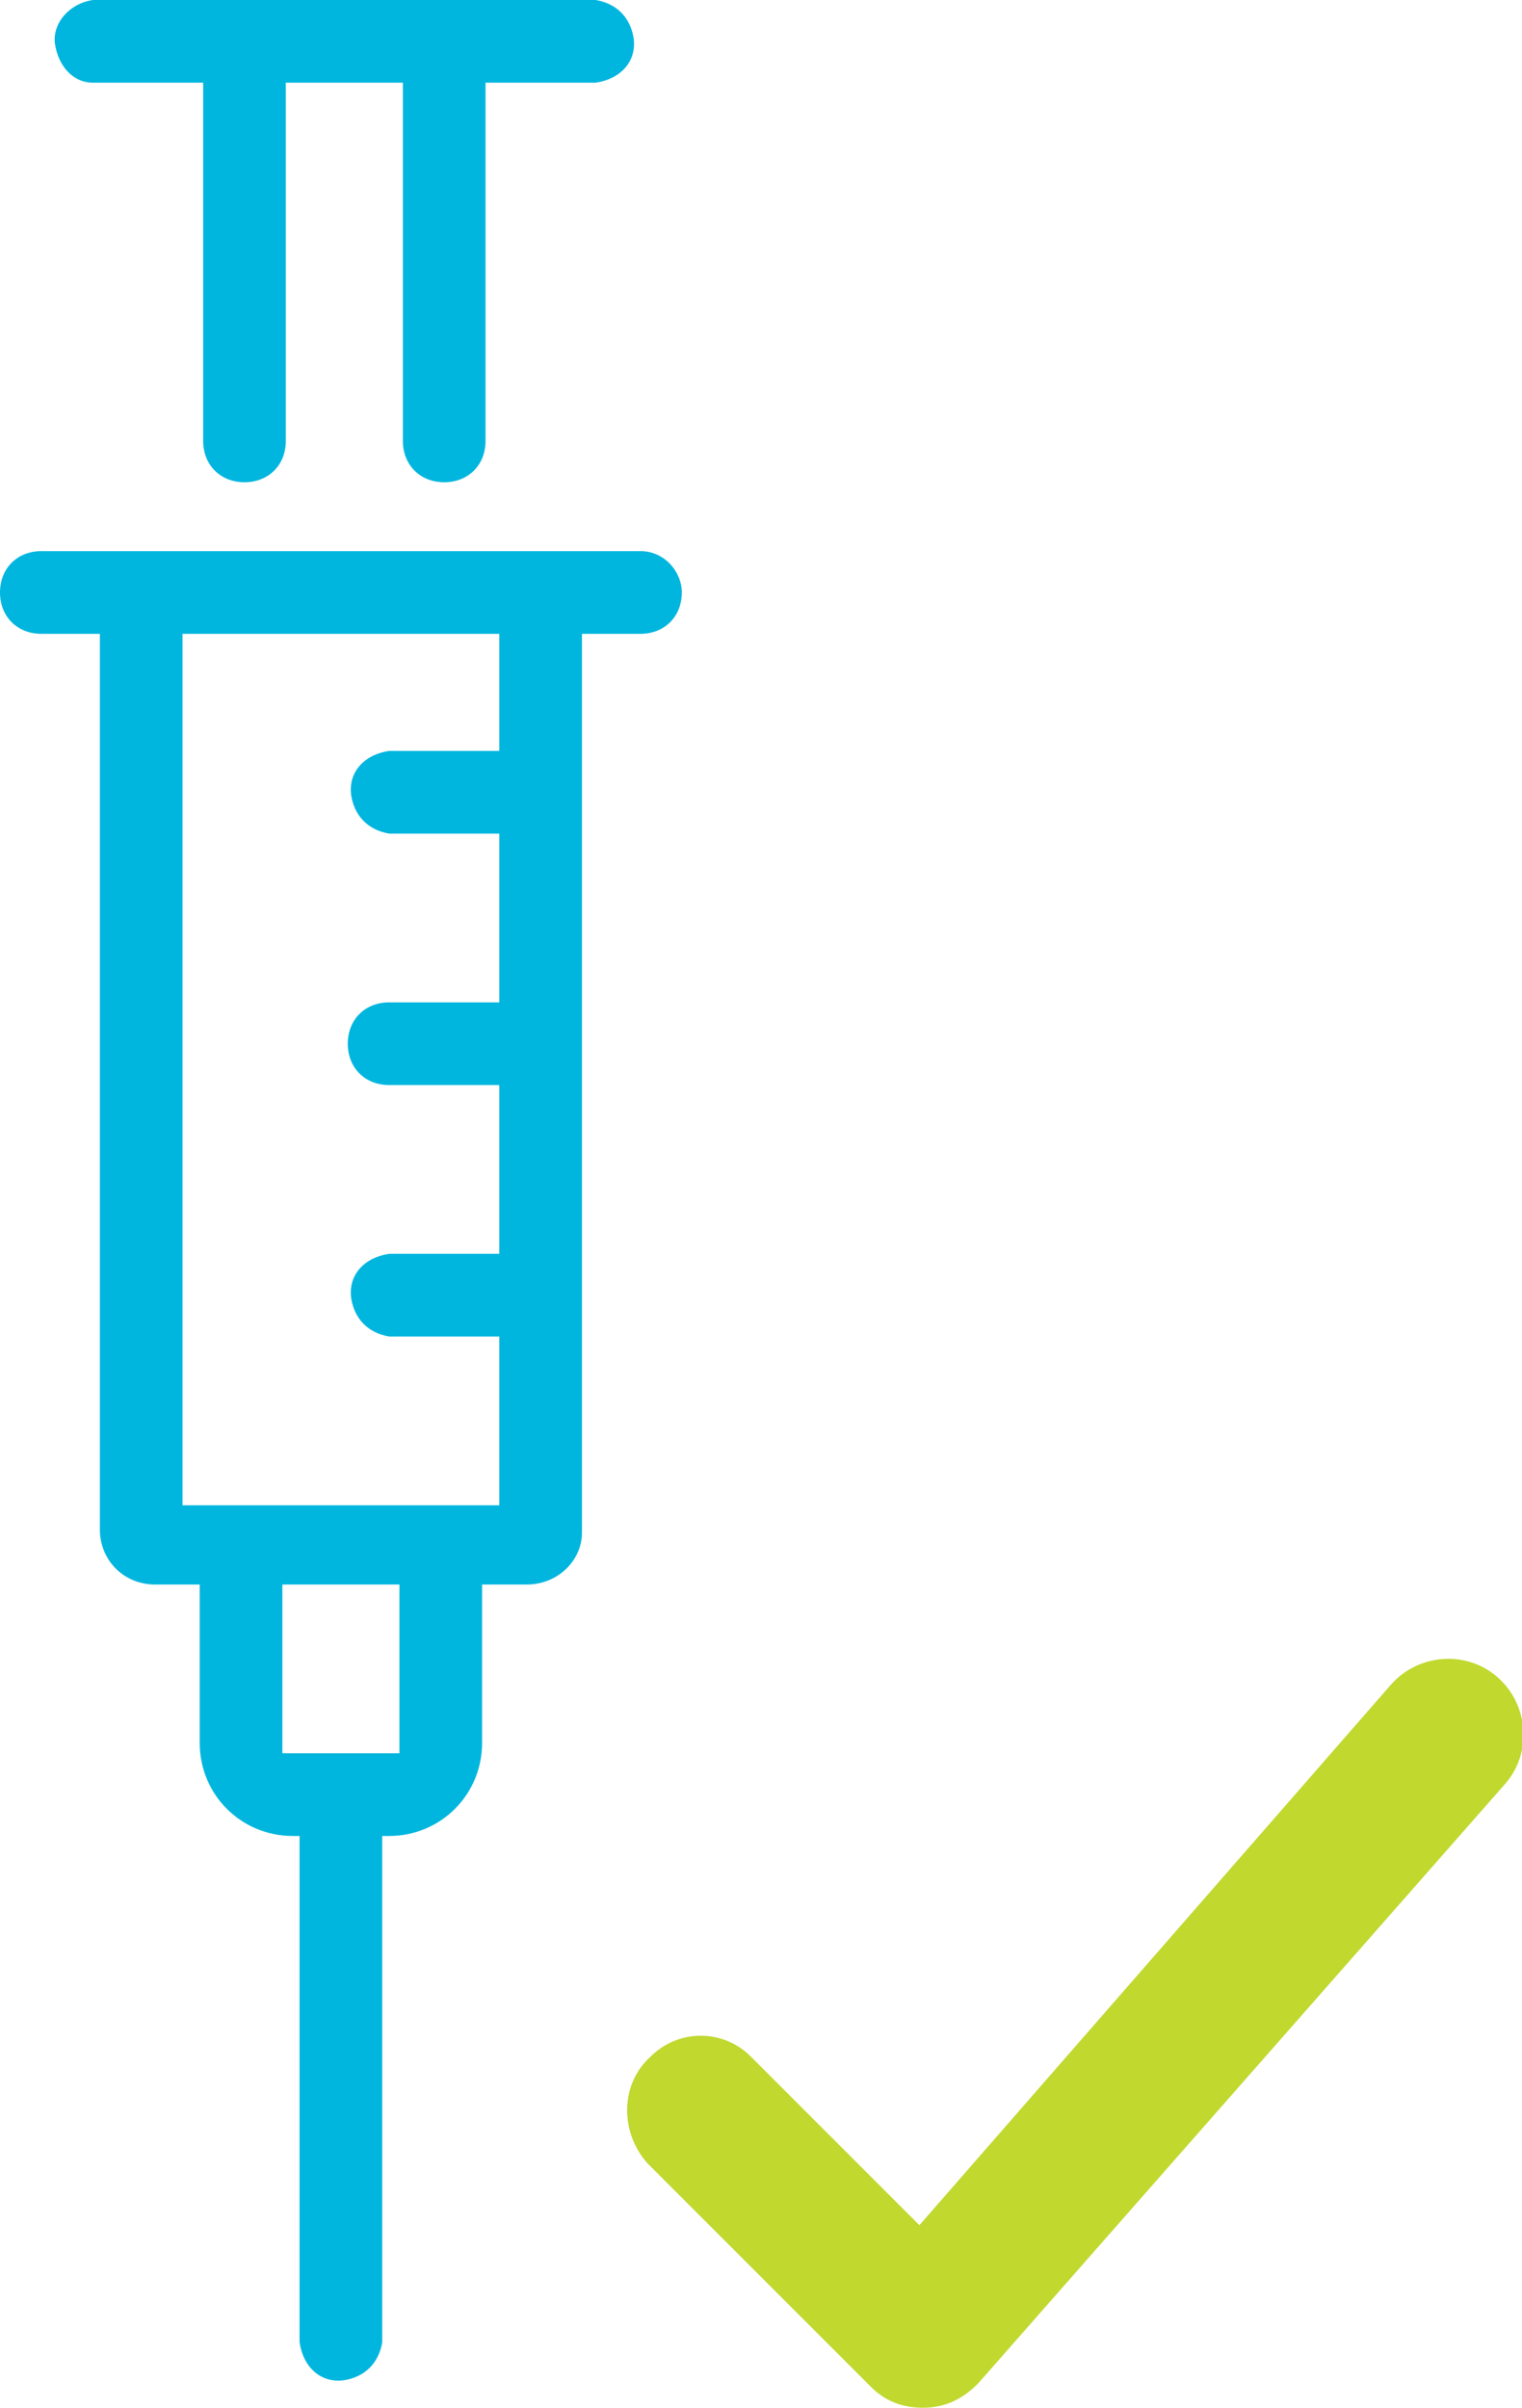 <svg xmlns="http://www.w3.org/2000/svg" xmlns:xlink="http://www.w3.org/1999/xlink" viewBox="0 0 44.2 69.9"><defs><path id="a" d="M-32.3-13.6h81.6v89.9h-81.6z"/></defs><clipPath id="b"><use xlink:href="#a" overflow="visible"/></clipPath><g clip-path="url(#b)"><path d="M2.7 2.4h3.2v10.4c0 .7.5 1.2 1.2 1.2s1.2-.5 1.2-1.2V2.4h3.4v10.4c0 .7.5 1.2 1.2 1.2s1.2-.5 1.2-1.2V2.4h3.2c.7-.1 1.2-.6 1.1-1.3-.1-.6-.5-1-1.1-1.1H2.7C2 .1 1.5.7 1.6 1.3c.1.6.5 1.1 1.1 1.1M18.6 16H1.2c-.7 0-1.2.5-1.2 1.2s.5 1.2 1.2 1.2h1.7v26c0 .9.7 1.6 1.6 1.6h1.3v4.6c0 1.5 1.2 2.7 2.7 2.7h.2V68c.1.7.6 1.2 1.3 1.1.6-.1 1-.5 1.1-1.1V53.3h.2c1.5 0 2.7-1.2 2.7-2.7V46h1.3c.9 0 1.6-.7 1.6-1.5V18.4h1.7c.7 0 1.2-.5 1.2-1.2 0-.6-.5-1.2-1.2-1.2m-7 34.9H8.2V46h3.4v4.9zm2.9-29.1h-3.2c-.7.1-1.2.6-1.1 1.3.1.6.5 1 1.1 1.1h3.2v4.9h-3.2c-.7 0-1.2.5-1.2 1.2s.5 1.2 1.2 1.2h3.2v4.9h-3.2c-.7.1-1.2.6-1.1 1.3.1.6.5 1 1.1 1.1h3.2v4.9H5.3V18.4h9.2v3.4z" fill="#00b6de"/><path d="M26.8 69.9c-.6 0-1.1-.2-1.5-.6l-6.5-6.5c-.8-.9-.8-2.3.1-3.1.8-.8 2.1-.8 2.9 0l4.9 4.9 13.7-15.7c.8-.9 2.2-1 3.1-.2.9.8 1 2.2.2 3.1L28.4 69.2c-.4.4-.9.7-1.6.7" fill="#c1d82f"/></g></svg>
